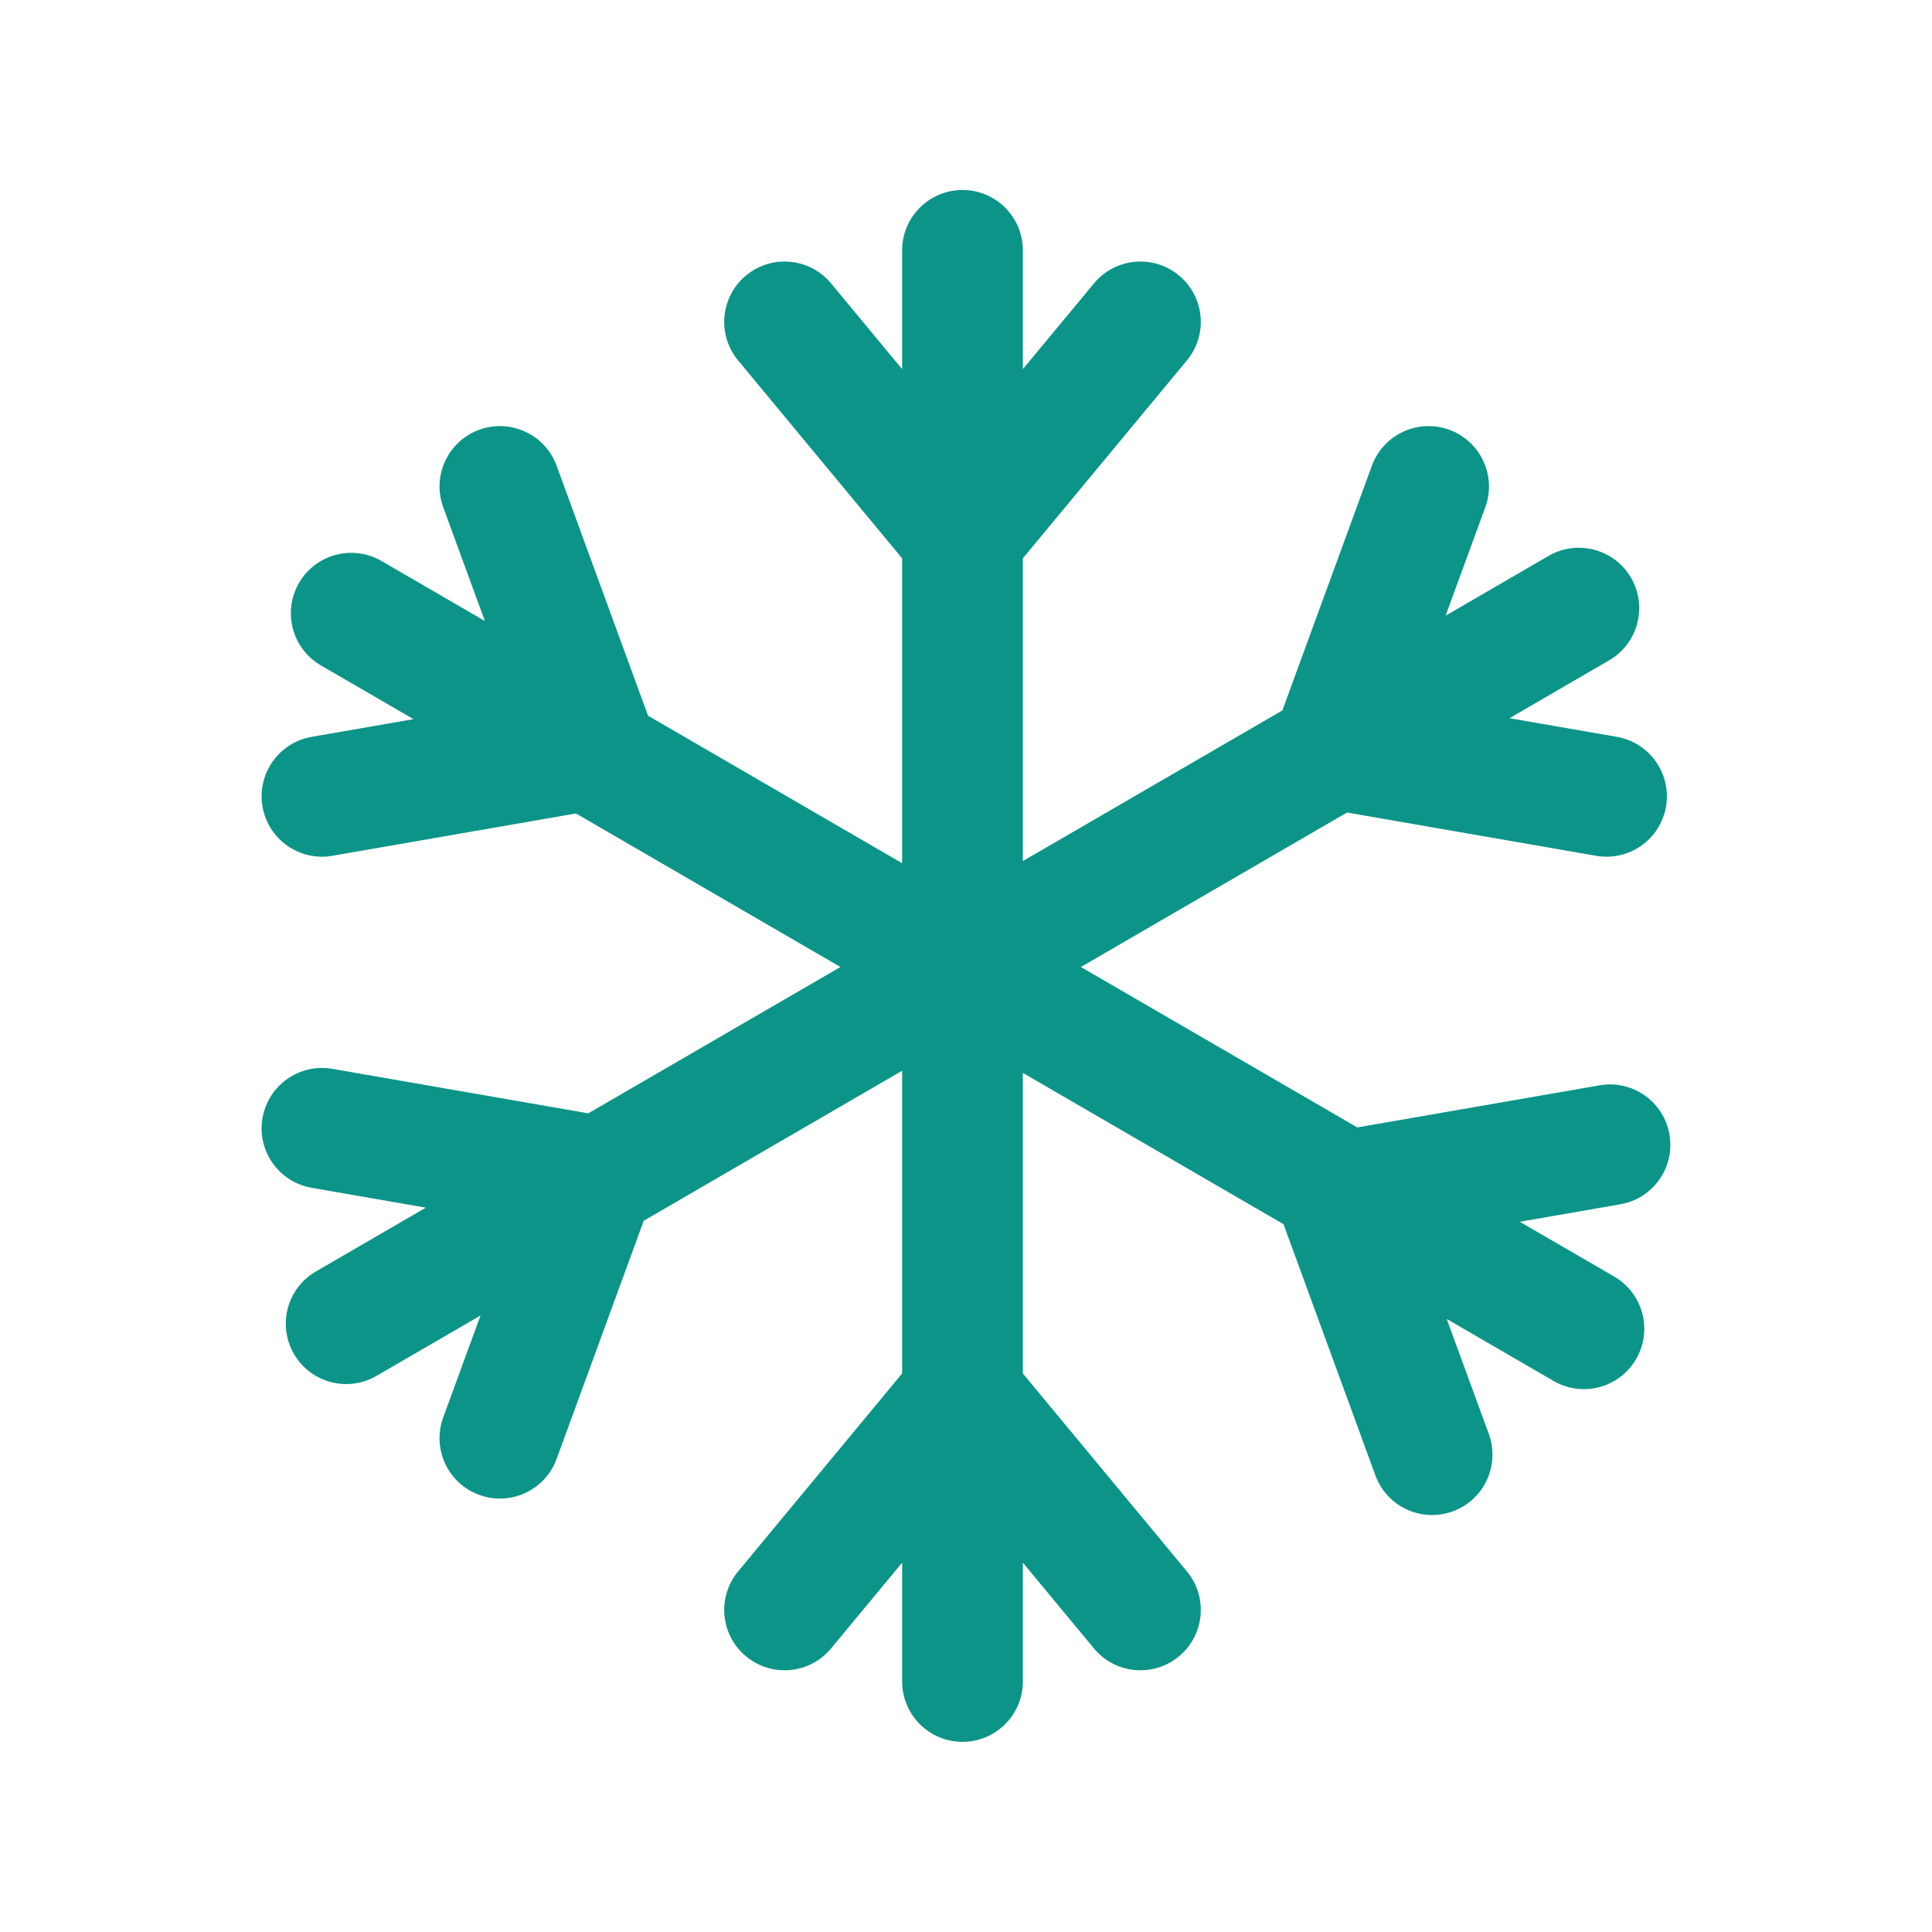 <svg width="62" height="62" viewBox="0 0 62 62" fill="none" xmlns="http://www.w3.org/2000/svg">
<path fill-rule="evenodd" clip-rule="evenodd" d="M30.888 6.097C31.958 6.097 32.825 6.964 32.825 8.034V11.845L35.106 9.094C35.789 8.27 37.01 8.156 37.834 8.839C38.658 9.522 38.772 10.743 38.089 11.567L32.825 17.918V27.632L41.153 22.798L44.025 14.946C44.393 13.941 45.506 13.425 46.511 13.792C47.516 14.16 48.032 15.273 47.665 16.277L46.392 19.757L49.694 17.84C50.619 17.303 51.805 17.618 52.343 18.543C52.88 19.468 52.565 20.654 51.639 21.191L48.442 23.048L51.886 23.646C52.941 23.829 53.647 24.833 53.464 25.887C53.281 26.941 52.277 27.647 51.223 27.464L43.227 26.075L34.688 31.032L43.558 36.18L51.335 34.829C52.389 34.646 53.392 35.352 53.575 36.406C53.759 37.46 53.053 38.464 51.998 38.647L48.772 39.208L51.802 40.966C52.727 41.503 53.042 42.689 52.505 43.614C51.967 44.54 50.782 44.855 49.856 44.317L46.427 42.327L47.777 46.015C48.144 47.02 47.628 48.133 46.623 48.501C45.618 48.868 44.505 48.352 44.138 47.347L41.189 39.286L32.825 34.431V44.076L38.089 50.428C38.772 51.251 38.658 52.473 37.834 53.155C37.01 53.838 35.789 53.724 35.106 52.9L32.825 50.149V53.96C32.825 55.03 31.958 55.898 30.888 55.898C29.818 55.898 28.95 55.03 28.95 53.96V50.149L26.67 52.9C25.987 53.724 24.766 53.838 23.942 53.155C23.118 52.473 23.004 51.251 23.687 50.428L28.95 44.076V34.362L20.658 39.176L17.863 46.818C17.495 47.823 16.382 48.34 15.377 47.972C14.372 47.605 13.856 46.492 14.223 45.487L15.42 42.217L12.082 44.154C11.156 44.691 9.971 44.377 9.434 43.451C8.896 42.526 9.211 41.34 10.137 40.803L13.665 38.755L10.002 38.118C8.947 37.935 8.241 36.932 8.424 35.878C8.608 34.823 9.611 34.117 10.665 34.3L18.879 35.728L26.97 31.032L18.483 26.105L10.665 27.464C9.611 27.647 8.608 26.941 8.424 25.887C8.241 24.833 8.947 23.829 10.002 23.646L13.269 23.078L10.299 21.355C9.373 20.817 9.059 19.632 9.596 18.706C10.133 17.781 11.319 17.466 12.244 18.003L15.559 19.927L14.223 16.277C13.856 15.273 14.372 14.16 15.377 13.792C16.382 13.425 17.495 13.941 17.863 14.946L20.797 22.968L28.95 27.701V17.918L23.687 11.567C23.004 10.743 23.118 9.522 23.942 8.839C24.766 8.156 25.987 8.27 26.67 9.094L28.95 11.845V8.034C28.95 6.964 29.818 6.097 30.888 6.097Z" fill="#0D9488"/>
</svg>
